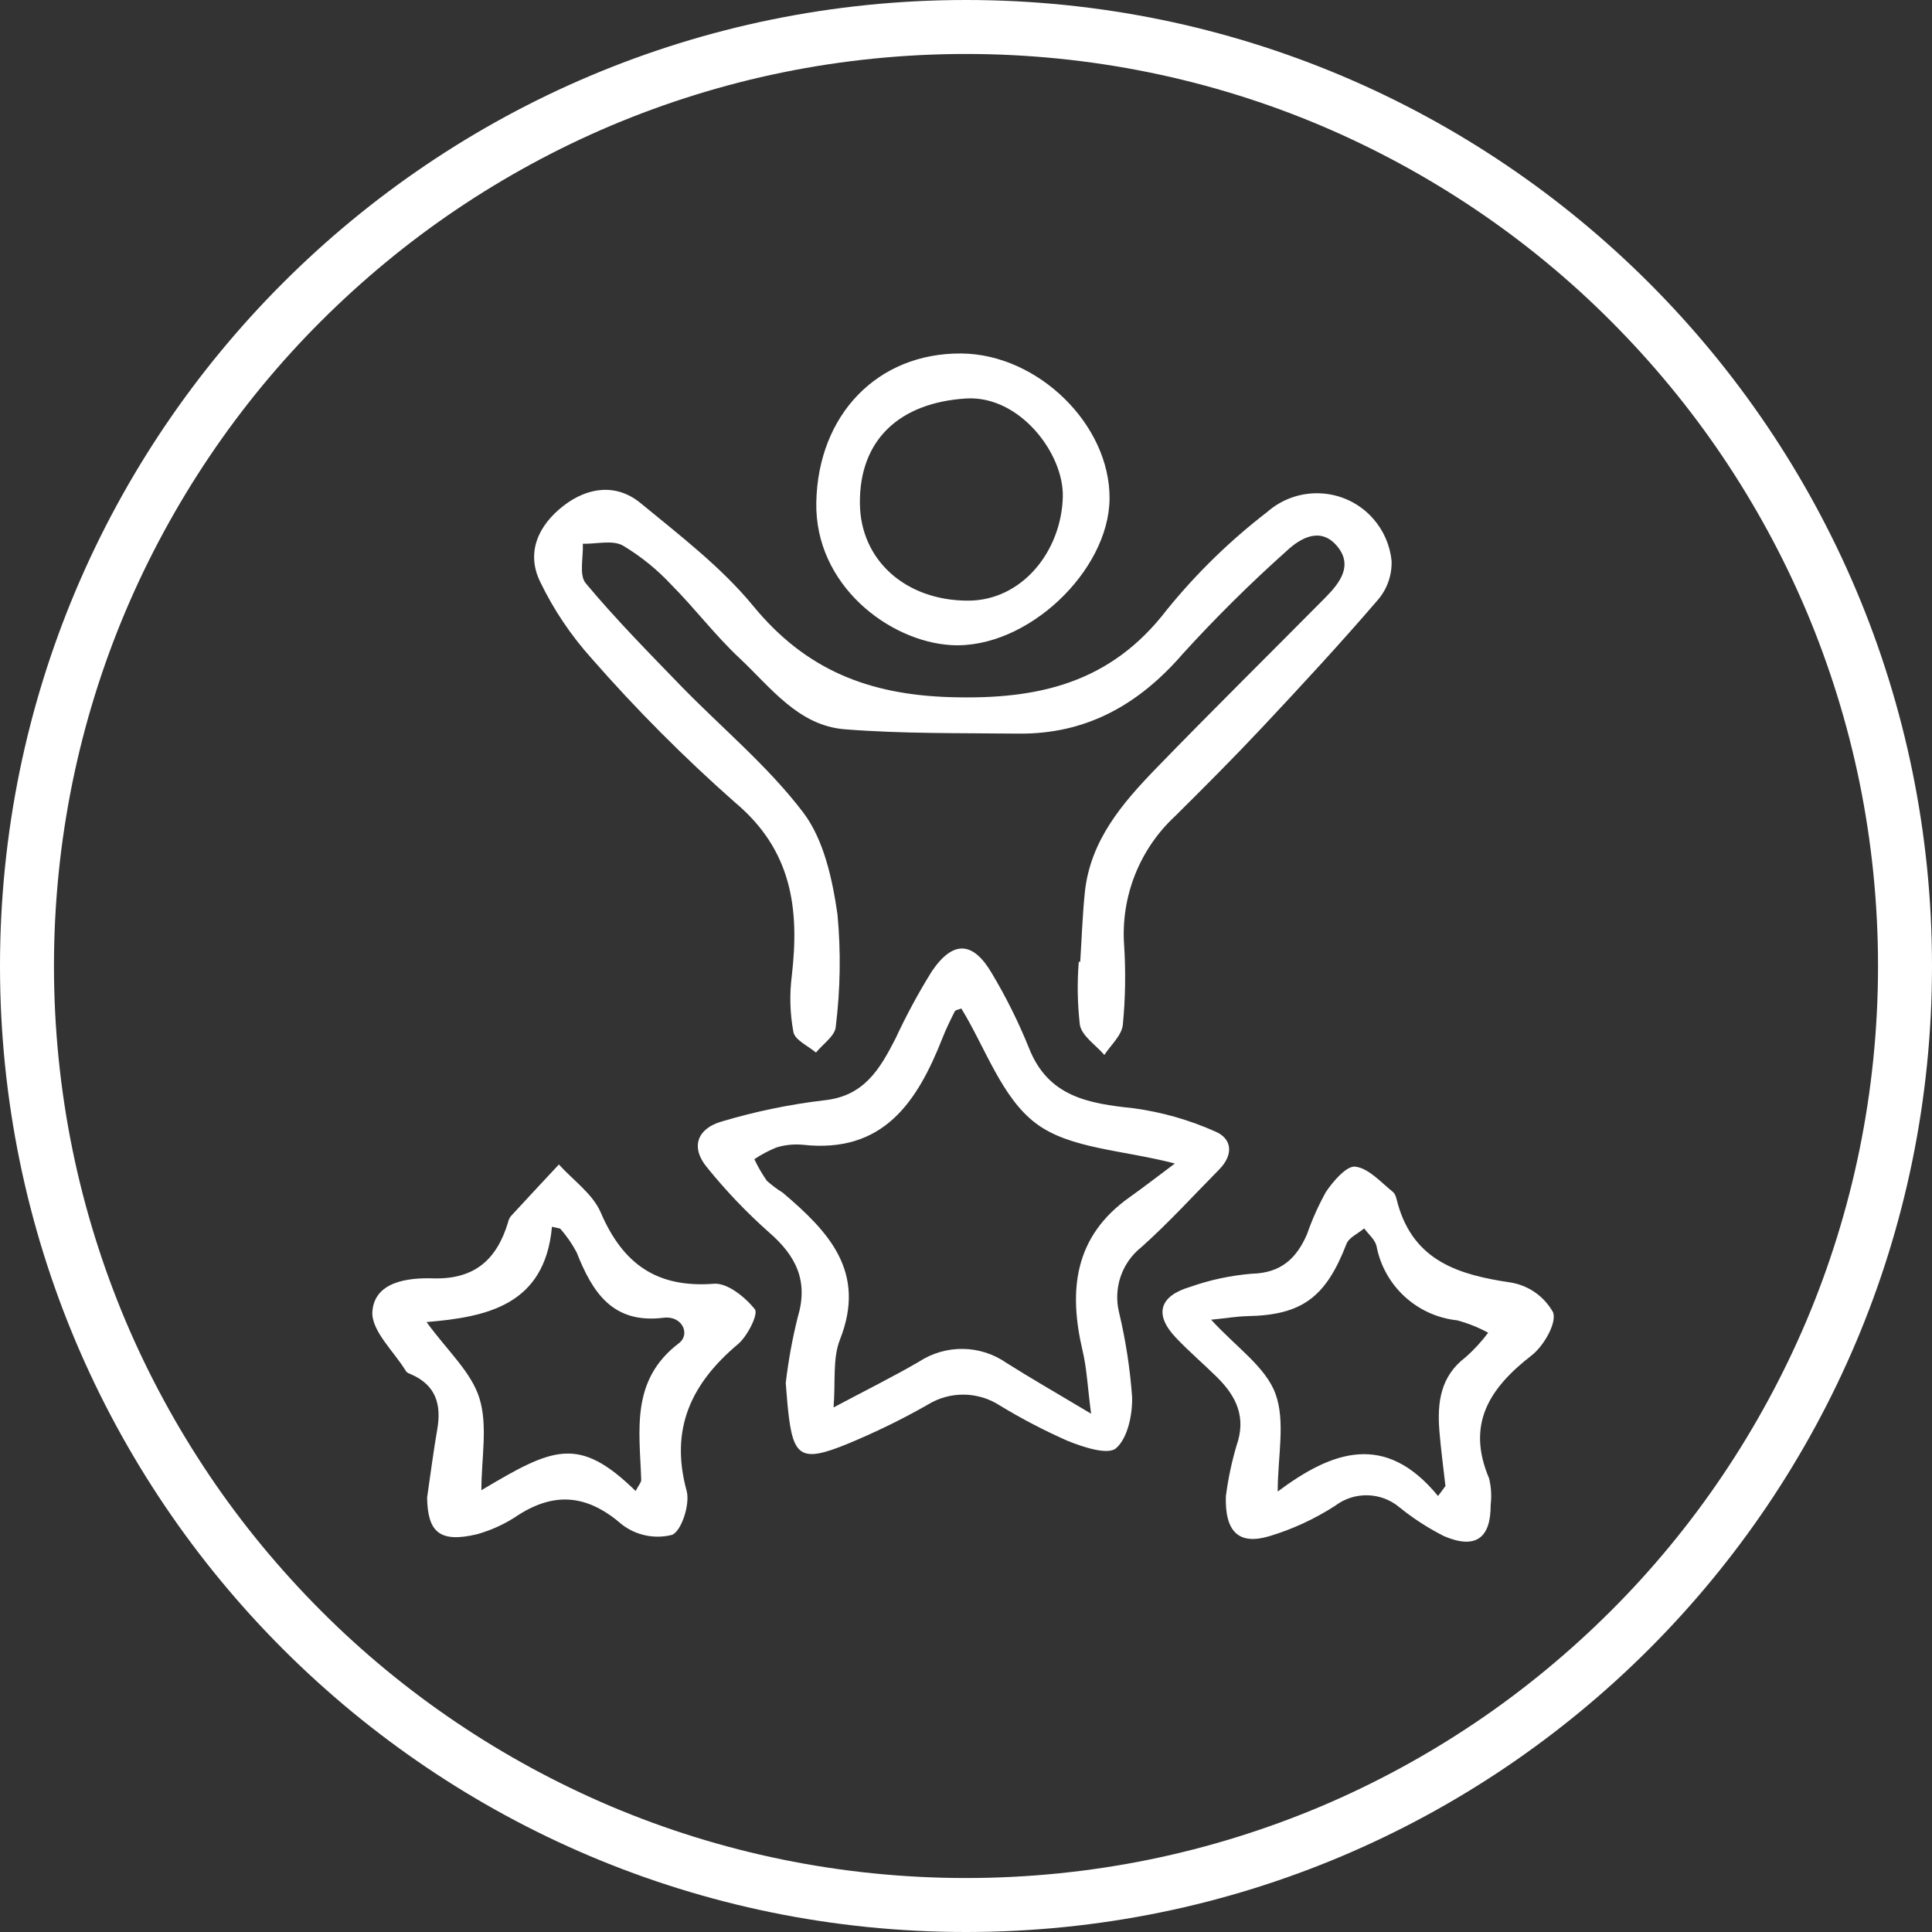 <?xml version="1.0" encoding="UTF-8"?>
<svg id="Capa_2" data-name="Capa 2" xmlns="http://www.w3.org/2000/svg" viewBox="0 0 179 179">
  <rect x="0" y="0" width="179" height="179" fill="#333333" stroke="none"/>
  <defs>
    <style>
      .cls-1 {
        fill: #fff;
      }

      .cls-2 {
        fill: none;
      }
    </style>
  </defs>
  <g id="Capa_6" data-name="Capa 6">
    <g id="Grupo_85" data-name="Grupo 85">
      <g id="Trazado_119" data-name="Trazado 119">
        <path class="cls-2" d="M89.5,0c49.43,0,89.5,40.07,89.5,89.5s-40.07,89.5-89.5,89.5S0,138.93,0,89.5,40.07,0,89.5,0Z"/>
        <path class="cls-1" d="M89.5,5c-5.74,0-11.47.58-17.04,1.72-5.42,1.11-10.76,2.77-15.85,4.92-5.01,2.12-9.83,4.74-14.35,7.79-4.48,3.02-8.68,6.5-12.51,10.32s-7.3,8.03-10.32,12.51c-3.05,4.52-5.67,9.35-7.79,14.35-2.16,5.1-3.81,10.43-4.92,15.85-1.14,5.57-1.72,11.3-1.72,17.04s.58,11.47,1.72,17.04c1.11,5.42,2.77,10.76,4.92,15.85,2.12,5.01,4.74,9.83,7.79,14.35,3.02,4.48,6.5,8.68,10.32,12.51s8.03,7.3,12.51,10.32c4.52,3.05,9.35,5.67,14.35,7.79,5.1,2.16,10.43,3.81,15.85,4.92,5.57,1.14,11.3,1.72,17.04,1.72s11.47-.58,17.04-1.72c5.42-1.11,10.76-2.77,15.85-4.92,5.01-2.12,9.83-4.74,14.35-7.79,4.48-3.02,8.68-6.5,12.51-10.32s7.3-8.03,10.32-12.51c3.05-4.52,5.67-9.35,7.79-14.35,2.16-5.1,3.81-10.43,4.92-15.85,1.14-5.57,1.72-11.3,1.72-17.04s-.58-11.47-1.72-17.04c-1.11-5.42-2.77-10.76-4.92-15.85-2.12-5.01-4.74-9.83-7.79-14.35-3.02-4.48-6.5-8.68-10.32-12.51s-8.03-7.3-12.51-10.32c-4.52-3.05-9.35-5.67-14.35-7.79-5.1-2.16-10.43-3.81-15.85-4.92-5.57-1.14-11.3-1.72-17.04-1.72M89.5,0c49.43,0,89.5,40.07,89.5,89.5s-40.07,89.5-89.5,89.5S0,138.93,0,89.5,40.07,0,89.5,0Z"/>
      </g>
      <g id="Grupo_39" data-name="Grupo 39">
        <g id="Grupo_38" data-name="Grupo 38">
          <path id="Trazado_124" data-name="Trazado 124" class="cls-1" d="M100.08,89.15c.14-2.16.21-4.32.43-6.47.5-4.81,3.47-8.26,6.64-11.53,5.15-5.31,10.42-10.51,15.63-15.77,1.37-1.38,2.63-3.02,1.06-4.83-1.5-1.73-3.31-.74-4.63.49-3.37,3.01-6.58,6.19-9.62,9.53-4.09,4.73-8.96,7.47-15.26,7.4-5.35-.06-10.72.02-16.04-.4-4.32-.33-6.88-3.88-9.77-6.59-2.25-2.1-4.12-4.59-6.29-6.77-1.33-1.43-2.85-2.67-4.53-3.67-.97-.53-2.45-.13-3.7-.16.06,1.24-.37,2.9.27,3.66,2.76,3.31,5.8,6.39,8.8,9.49,3.8,3.91,8.08,7.44,11.35,11.75,1.91,2.52,2.7,6.17,3.17,9.42.33,3.48.27,6.98-.16,10.45-.07.83-1.19,1.58-1.83,2.37-.73-.62-1.94-1.15-2.09-1.9-.32-1.72-.37-3.47-.15-5.21.72-6.2.03-11.64-5.28-16.08-4.71-4.16-9.14-8.61-13.28-13.34-1.9-2.12-3.5-4.49-4.74-7.06-1.37-2.77-.14-5.3,2.15-7.07,2.22-1.72,4.88-2.11,7.15-.24,3.64,3,7.48,5.93,10.44,9.54,4.84,5.89,10.66,8.2,18.23,8.43,8.18.25,14.89-1.3,20.1-8.12,2.73-3.36,5.84-6.39,9.27-9.03,2.89-2.54,7.29-2.27,9.83.62.96,1.09,1.55,2.45,1.7,3.89.05,1.33-.41,2.64-1.28,3.64-3.48,4.05-7.11,7.97-10.76,11.86-2.61,2.78-5.31,5.48-8.01,8.16-3.3,3.06-5.04,7.45-4.73,11.94.16,2.47.12,4.95-.12,7.41-.11.98-1.11,1.86-1.71,2.78-.79-.92-2.07-1.74-2.27-2.78-.22-1.94-.26-3.9-.1-5.85h.15"/>
          <path id="Trazado_125" data-name="Trazado 125" class="cls-1" d="M72.8,128.13c.24-2.05.61-4.09,1.11-6.09,1.01-3.35-.15-5.69-2.67-7.87-2.07-1.84-3.98-3.84-5.72-5.99-1.6-1.92-.89-3.63,1.34-4.27,3.11-.93,6.3-1.59,9.53-1.97,3.69-.39,5.14-2.92,6.57-5.7,1-2.15,2.12-4.23,3.37-6.24,1.97-2.91,3.83-2.81,5.59.22,1.31,2.2,2.45,4.49,3.41,6.87,1.78,4.54,5.53,5.15,9.69,5.59,2.6.35,5.14,1.07,7.54,2.14,1.63.67,1.73,2.18.4,3.53-2.38,2.41-4.67,4.93-7.2,7.19-1.81,1.43-2.62,3.77-2.09,6.01.62,2.6,1.03,5.24,1.22,7.9.04,1.62-.41,3.8-1.49,4.73-.76.66-3.07-.11-4.5-.69-2.15-.95-4.24-2.04-6.25-3.26-2.02-1.32-4.63-1.36-6.69-.09-2.4,1.37-4.89,2.58-7.45,3.64-4.28,1.75-5.04,1.25-5.5-3.18-.08-.71-.12-1.43-.21-2.45M89.07,93.44c-.26.1-.54.13-.61.26-.41.82-.82,1.65-1.15,2.5-2.33,5.9-5.47,10.7-12.95,9.86-.82-.07-1.65.01-2.44.26-.71.29-1.39.65-2.03,1.08.33.7.72,1.37,1.16,2,.46.41.95.78,1.47,1.1,4.21,3.58,7.8,7.3,5.3,13.62-.69,1.75-.4,3.89-.59,6.28,3.06-1.63,5.52-2.85,7.9-4.23,2.48-1.63,5.7-1.59,8.13.11,2.29,1.45,4.64,2.79,7.83,4.7-.33-2.51-.4-4.19-.78-5.8-1.33-5.62-.8-10.62,4.35-14.26,1.31-.93,2.58-1.92,4.19-3.12-4.86-1.27-9.71-1.35-12.86-3.71-3.18-2.38-4.69-7.01-6.92-10.65"/>
          <path id="Trazado_126" data-name="Trazado 126" class="cls-1" d="M39.57,138.76c.33-2.26.59-4.3.94-6.32.4-2.29-.11-4.08-2.38-5.09-.19-.08-.43-.16-.52-.32-1.12-1.83-3.21-3.73-3.11-5.49.18-2.79,3.28-3.17,5.6-3.1,3.87.12,5.93-1.74,6.97-5.19.04-.2.13-.39.25-.56,1.48-1.61,2.97-3.2,4.46-4.8,1.32,1.46,3.13,2.72,3.87,4.43,2.04,4.76,5.18,7.03,10.49,6.62,1.25-.1,2.91,1.24,3.8,2.37.34.43-.68,2.48-1.56,3.22-4.33,3.64-6.34,7.85-4.76,13.61.33,1.22-.49,3.75-1.37,4.07-1.6.4-3.3.05-4.61-.95-3.12-2.71-6.12-3.11-9.59-.91-1.18.81-2.48,1.41-3.86,1.8-3.44.81-4.57-.17-4.62-3.42M58.89,138.14c.27-.52.52-.78.52-1.03-.15-4.57-1.02-9.24,3.5-12.67,1.07-.81.31-2.57-1.43-2.35-4.74.59-6.6-2.38-8.06-6.07-.42-.79-.93-1.52-1.52-2.19l-.76-.17c-.66,7.3-6.08,8.36-11.62,8.83,1.93,2.66,4.15,4.63,4.9,7.06.79,2.55.18,5.54.18,8.52,6.63-3.95,9-5.1,14.29.07"/>
          <path id="Trazado_127" data-name="Trazado 127" class="cls-1" d="M113.59,138.54c.2-1.55.53-3.09.97-4.59.94-2.66-.03-4.61-1.83-6.38-1.25-1.23-2.59-2.37-3.79-3.64-2.02-2.13-1.55-3.85,1.33-4.7,1.84-.65,3.76-1.06,5.71-1.22,2.71-.06,4.15-1.43,5.12-3.67.47-1.36,1.06-2.67,1.76-3.93.68-.99,1.91-2.43,2.72-2.32,1.24.16,2.36,1.45,3.47,2.34.28.22.35.73.46,1.12,1.51,5.32,5.68,6.57,10.49,7.28,1.65.28,3.08,1.3,3.89,2.75.37.99-.87,3.14-2,4.01-3.88,3.01-6.06,6.35-3.93,11.37.2.8.25,1.64.15,2.46.02,3.11-1.41,4.15-4.33,2.9-1.46-.74-2.84-1.63-4.11-2.66-1.71-1.44-4.19-1.5-5.97-.15-1.89,1.22-3.94,2.17-6.1,2.82-2.82.84-4.15-.39-4.02-3.81M133.23,138.61c.23-.31.47-.62.69-.93-.19-1.7-.42-3.39-.56-5.1-.21-2.63.09-5.08,2.45-6.85.76-.68,1.45-1.43,2.07-2.25-.91-.5-1.87-.88-2.87-1.15-3.74-.4-6.78-3.2-7.48-6.9-.15-.6-.75-1.08-1.14-1.62-.56.48-1.41.84-1.64,1.44-1.91,4.94-4.11,6.59-9.16,6.69-.97.02-1.94.19-3.38.33,2.33,2.55,5.03,4.36,5.95,6.83.96,2.58.22,5.8.22,9.09,5.05-3.77,9.96-5.55,14.85.41"/>
          <path id="Trazado_128" data-name="Trazado 128" class="cls-1" d="M89.07,32.75c7.11.06,13.79,6.61,13.73,13.46-.06,6.69-7.65,13.96-14.66,13.56-5.75-.33-12.66-5.56-12.51-13.23.16-8.1,5.66-13.85,13.44-13.79M79.67,46.65c.05,5.26,4.24,9,10.02,9,5,0,8.66-4.58,8.78-9.64.09-4.01-4.02-9.4-8.97-9.09-6.12.39-9.89,3.79-9.83,9.73"/>
        </g>
      </g>
    </g>
  </g>
</svg>